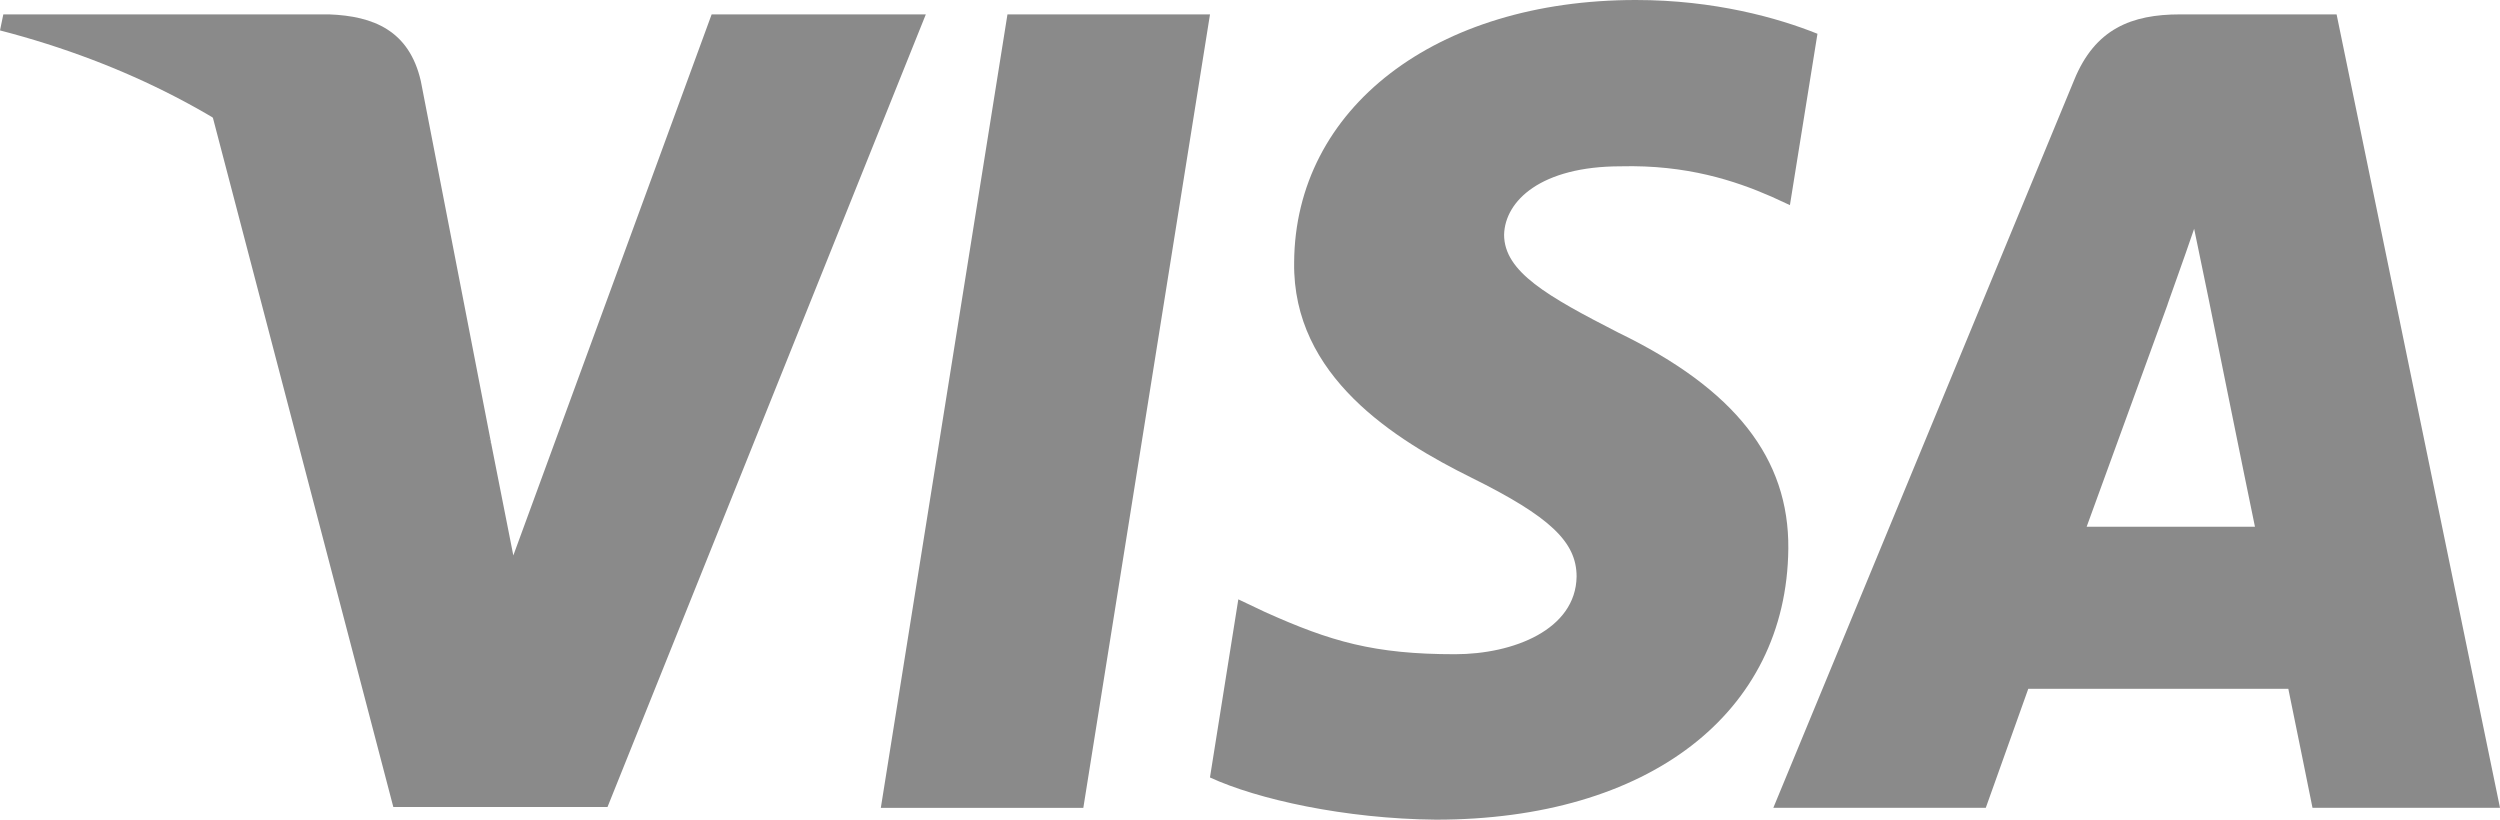 <svg width="61" height="20" viewBox="0 0 61 20" fill="none" xmlns="http://www.w3.org/2000/svg">
<path d="M26.433 19.712H21.492L24.582 0.351H29.524L26.433 19.712Z" fill="#8A8A8A"/>
<path d="M44.346 0.824C43.372 0.433 41.826 0 39.914 0C35.035 0 31.598 2.636 31.577 6.405C31.537 9.186 34.037 10.73 35.908 11.658C37.82 12.605 38.469 13.223 38.469 14.068C38.45 15.365 36.925 15.963 35.502 15.963C33.529 15.963 32.472 15.655 30.866 14.933L30.215 14.624L29.523 18.97C30.682 19.505 32.818 19.979 35.035 20C40.219 20 43.595 17.405 43.635 13.388C43.655 11.184 42.334 9.495 39.487 8.116C37.759 7.23 36.7 6.632 36.7 5.726C36.721 4.902 37.596 4.058 39.547 4.058C41.153 4.017 42.333 4.408 43.227 4.799L43.674 5.005L44.346 0.824Z" fill="#8A8A8A"/>
<path d="M50.914 12.853C51.321 11.741 52.887 7.436 52.887 7.436C52.866 7.477 53.293 6.303 53.537 5.582L53.882 7.251C53.882 7.251 54.818 11.885 55.021 12.853C54.249 12.853 51.89 12.853 50.914 12.853ZM57.013 0.351H53.191C52.012 0.351 51.117 0.701 50.608 1.957L43.269 19.711H48.453C48.453 19.711 49.307 17.322 49.49 16.807C50.059 16.807 55.103 16.807 55.835 16.807C55.977 17.487 56.425 19.711 56.425 19.711H61L57.013 0.351Z" fill="#8A8A8A"/>
<path d="M17.364 0.351L12.525 13.553L11.996 10.876C11.102 7.786 8.296 4.429 5.165 2.76L9.597 19.691H14.823L22.59 0.351H17.364Z" fill="#8A8A8A"/>
<path d="M8.032 0.351H0.081L0 0.742C6.202 2.349 10.309 6.222 11.996 10.876L10.268 1.978C9.984 0.742 9.109 0.392 8.032 0.351Z" fill="#8A8A8A"/>
</svg>
